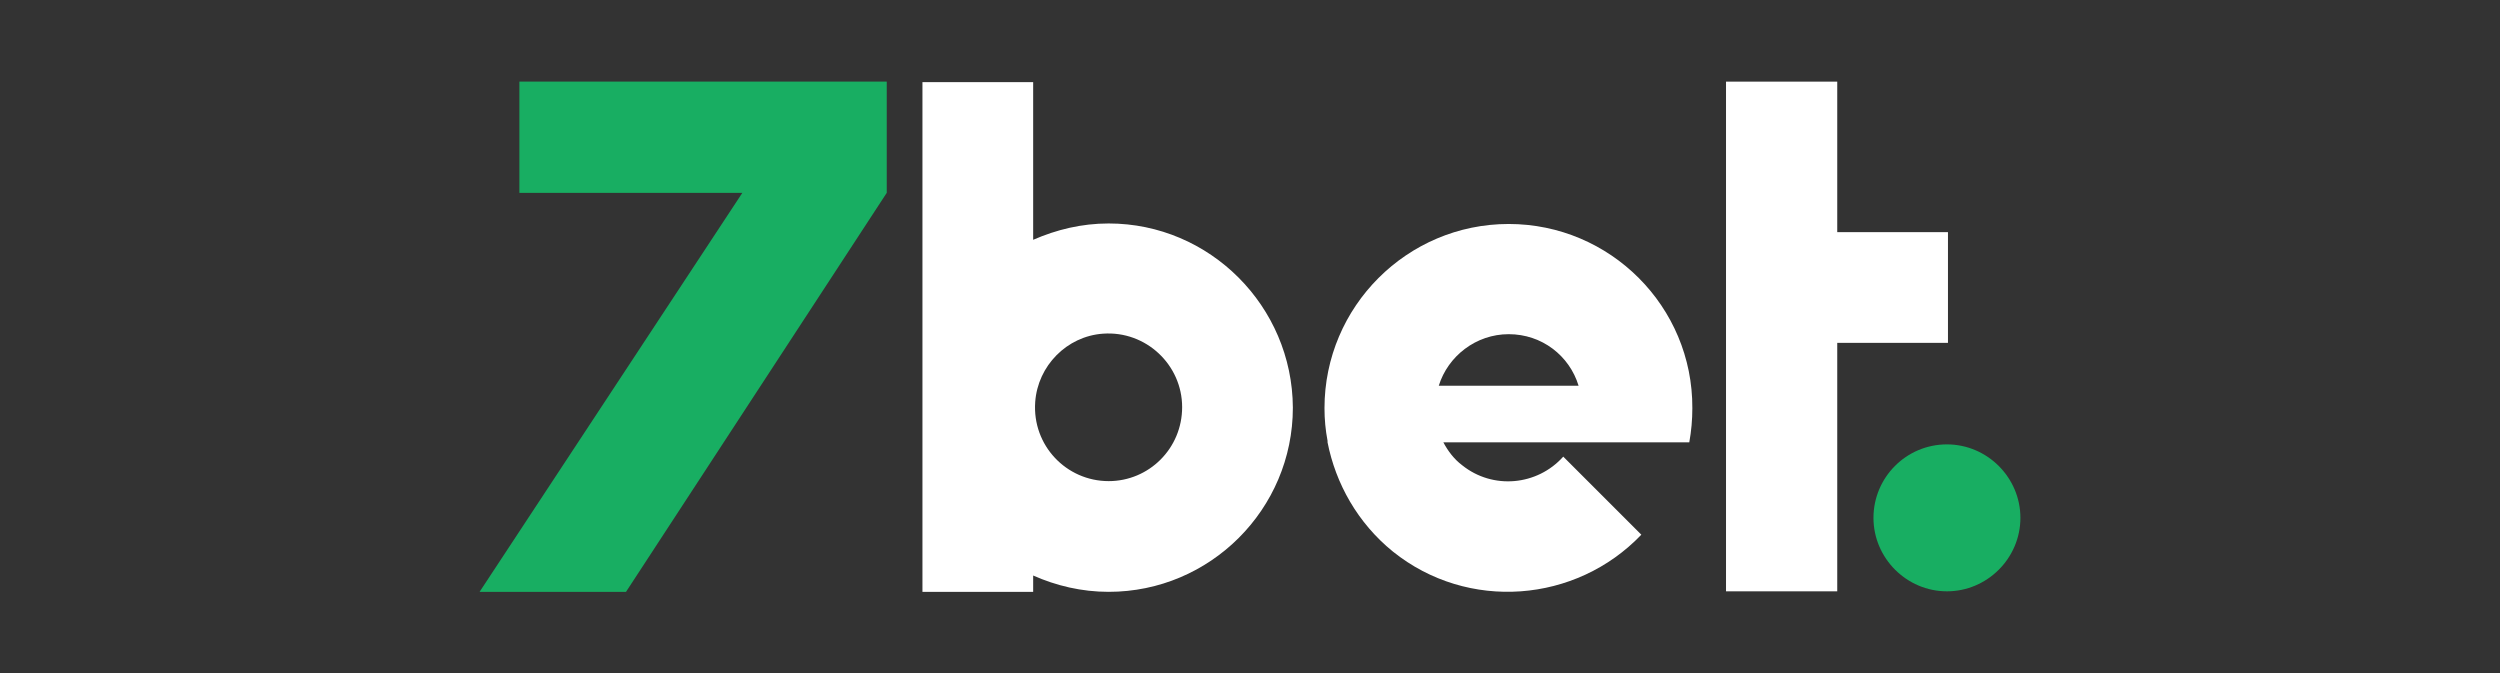 <?xml version="1.0" encoding="UTF-8" standalone="no"?>
<!-- Generator: Adobe Illustrator 29.0.0, SVG Export Plug-In . SVG Version: 9.03 Build 54978)  -->

<svg
   version="1.1"
   id="Layer_1"
   x="0px"
   y="0px"
   width="490px"
   height="132px"
   viewBox="0 0 490 132"
   style="enable-background:new 0 0 490 132;"
   xml:space="preserve"
   sodipodi:docname="7bet_main_logo.svg"
   xmlns:inkscape="http://www.inkscape.org/namespaces/inkscape"
   xmlns:sodipodi="http://sodipodi.sourceforge.net/DTD/sodipodi-0.dtd"
   xmlns="http://www.w3.org/2000/svg"
   xmlns:svg="http://www.w3.org/2000/svg"><rect x="0" y="0" width="490" height="132" fill="#333333" stroke="none"/><defs
   id="defs19" /><sodipodi:namedview
   id="namedview17"
   pagecolor="#ffffff"
   bordercolor="#000000"
   borderopacity="0.25"
   inkscape:showpageshadow="2"
   inkscape:pageopacity="0.0"
   inkscape:pagecheckerboard="0"
   inkscape:deskcolor="#d1d1d1" />
<style
   type="text/css"
   id="style2">
	.st0{fill:#FFFFFF;}
	.st1{fill:#18AE62;}
</style>
<g
   id="g14">
	<polygon
   class="st0"
   points="381.8,45.5 360.1,45.5 360.1,16 338.3,16 338.3,115.9 360.1,115.9 360.1,67.2 381.8,67.2  "
   id="polygon4" />
	<path
   class="st1"
   d="M381.6,87.1c-8,0-14.4,6.5-14.4,14.4c0,7.9,6.5,14.4,14.4,14.4l0,0c7.9,0,14.4-6.5,14.4-14.4   S389.5,87.1,381.6,87.1"
   id="path6" />
	<path
   class="st0"
   d="M217.3,43.8c-5.3,0-10.2,1.2-14.8,3.2V16.1h-21.7V116h21.7v-3.2c4.5,2,9.5,3.2,14.8,3.2   c19.9,0,36.1-16.2,36.1-36.1l0,0C253.3,60,237.1,43.8,217.3,43.8 M217.3,94.3c-8.3,0-15-7-14.4-15.5c0.5-7.1,6.2-12.9,13.3-13.4   c8.4-0.6,15.5,6.1,15.5,14.4C231.7,87.9,225.2,94.3,217.3,94.3"
   id="path8" />
	<polygon
   class="st1"
   points="173.8,16 101.8,16 101.8,37.8 145.5,37.8 94,116 122.7,116 173.8,37.8  "
   id="polygon10" />
	<path
   class="st0"
   d="M295.7,43.9c-19.9,0-36.1,16.2-36.1,36.1l0,0c0,2.2,0.2,4.3,0.6,6.4c0,0,0,0.2,0,0.3l0,0   c1.6,8.1,5.9,15.8,12.8,21.4c14.7,11.8,35.9,10.1,48.7-3.3l-15.3-15.3c-5.1,5.7-13.8,6.5-19.8,1.7c-1.6-1.2-2.8-2.8-3.7-4.5h48.2   c0.4-2.2,0.6-4.4,0.6-6.7l0,0C331.8,60.1,315.6,43.9,295.7,43.9 M282,75.6c1.8-5.8,7.3-10.1,13.7-10.1c6.5,0,11.9,4.2,13.7,10.1   H282z"
   id="path12" />
</g>
</svg>
